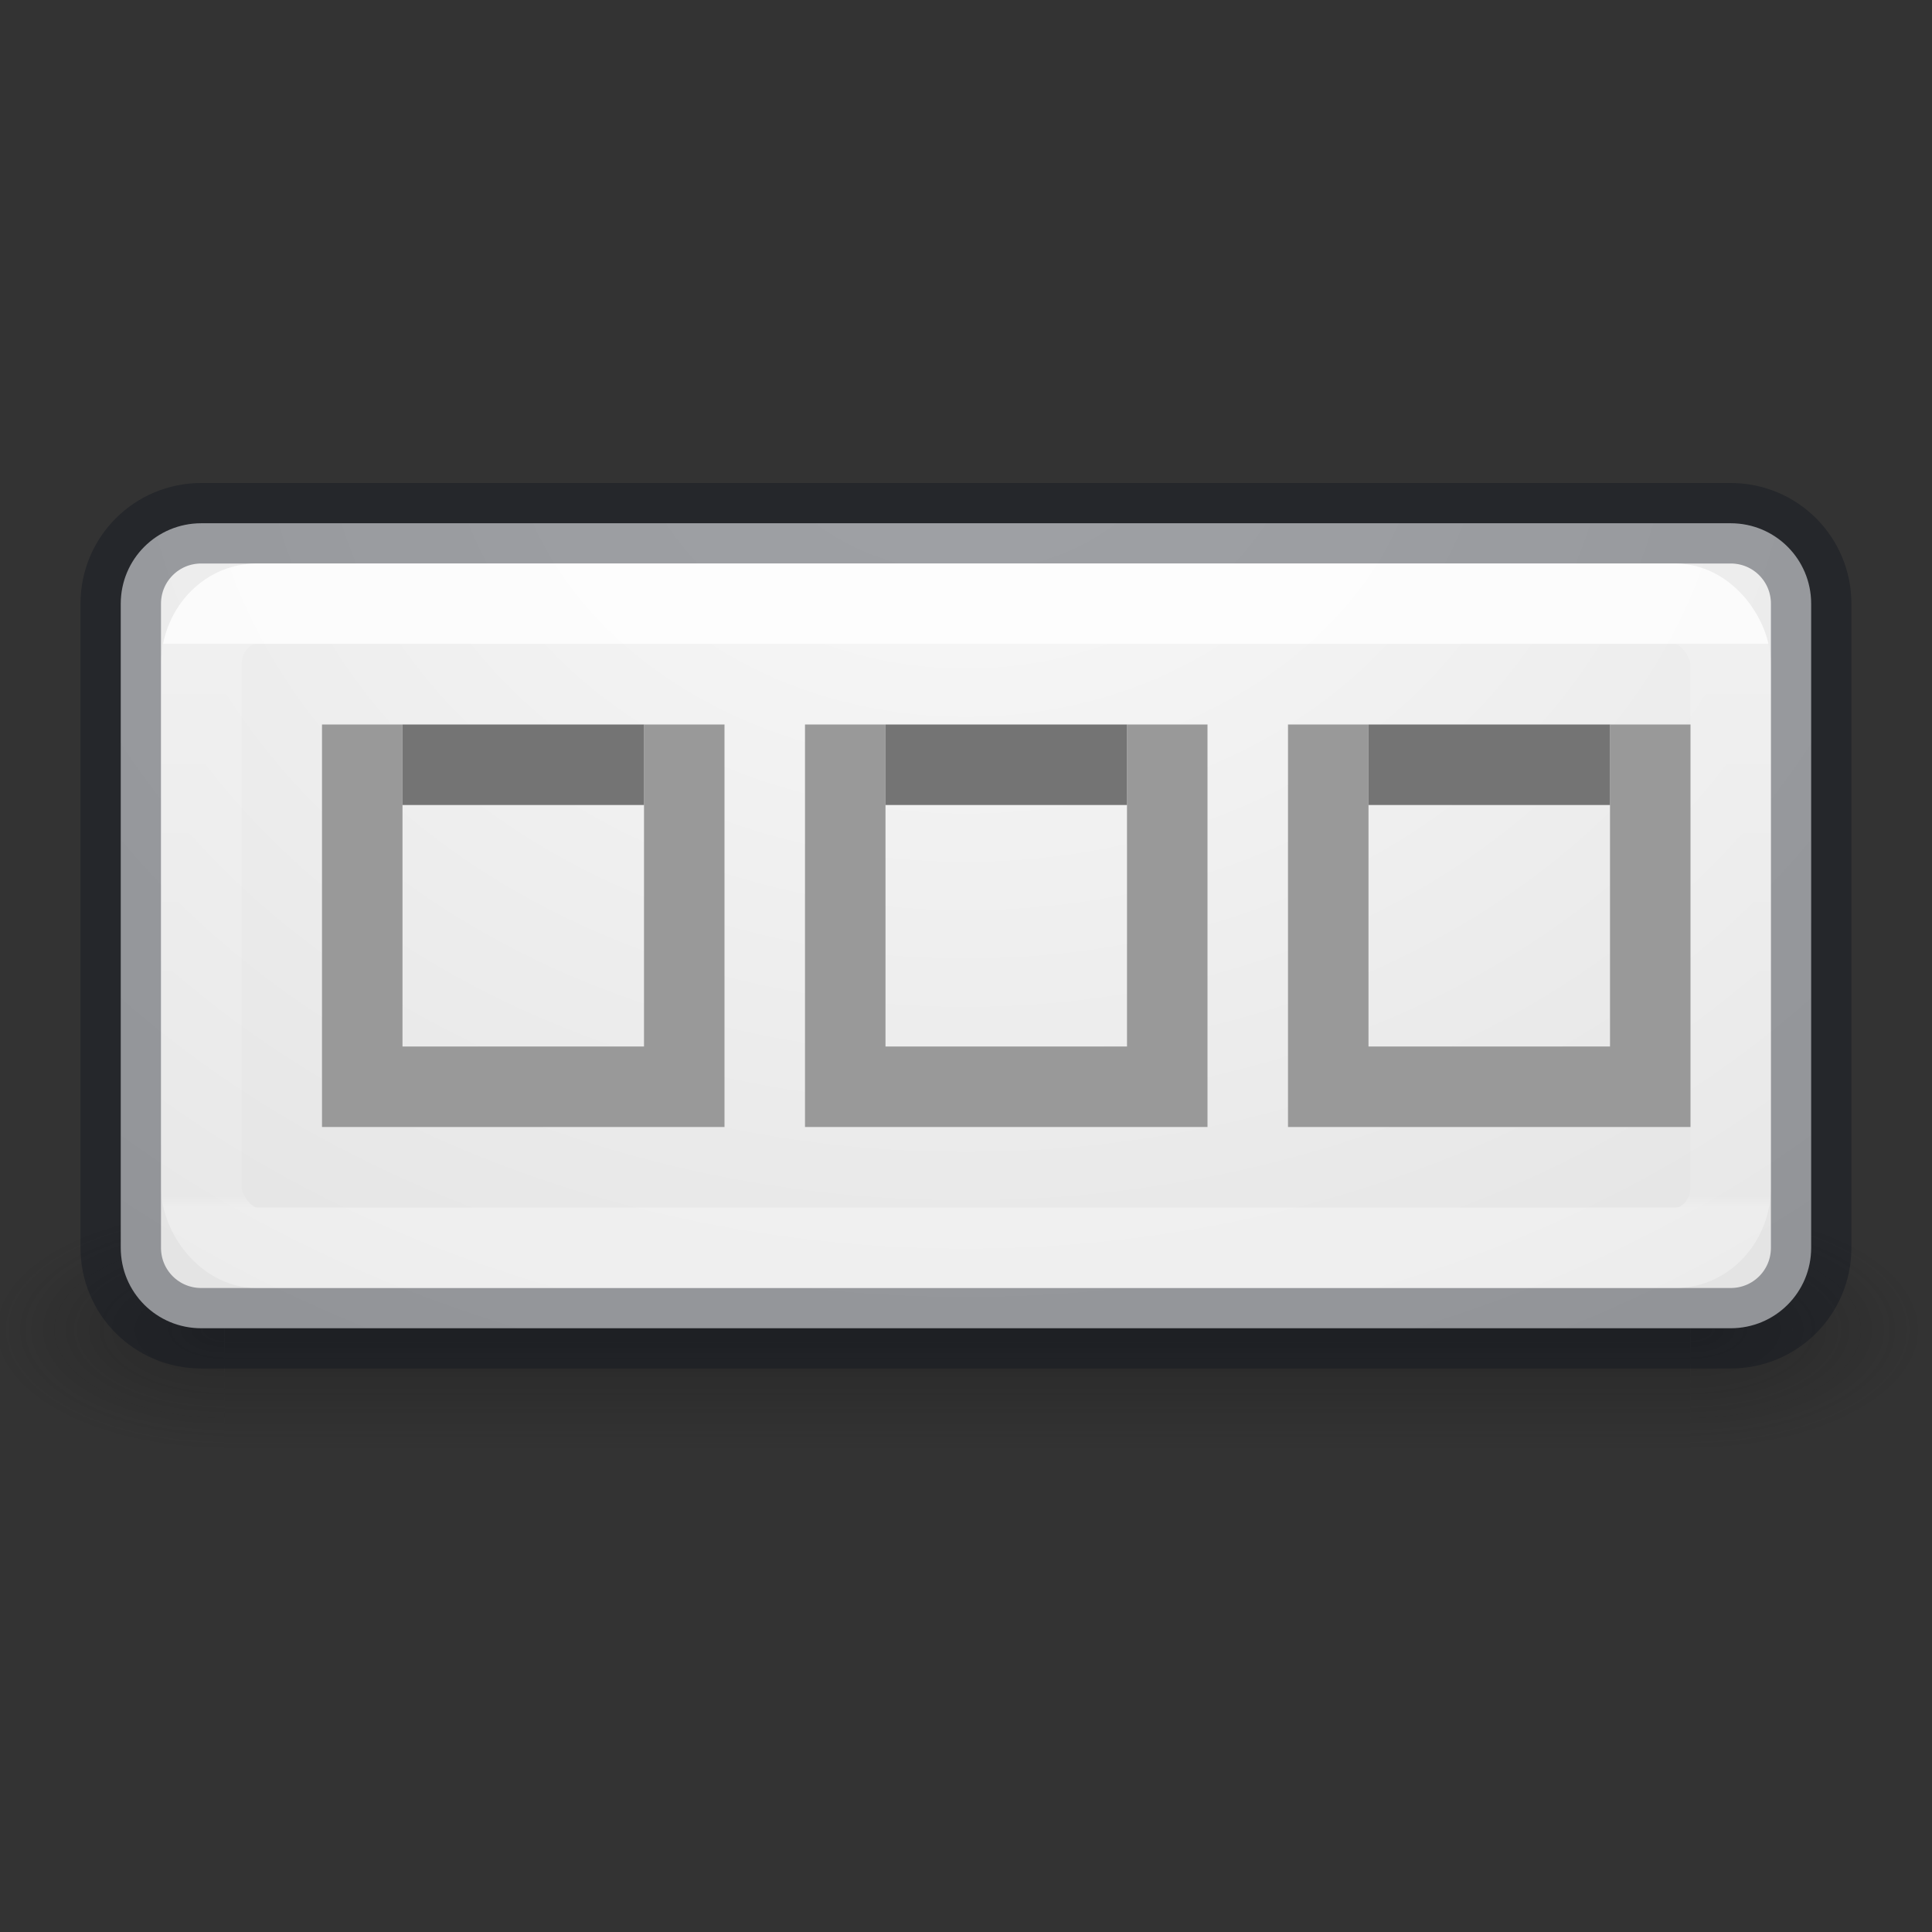 <svg height="24" viewBox="0 0 24 24" width="24" xmlns="http://www.w3.org/2000/svg" xmlns:xlink="http://www.w3.org/1999/xlink"><rect x="0" y="0" width="24" height="24" fill="#333333" stroke="none"/><radialGradient id="a" cx="4.993" cy="43.5" gradientTransform="matrix(2.004 0 0 1.4 29.715 -17.4)" gradientUnits="userSpaceOnUse" r="2.5" xlink:href="#b"/><linearGradient id="b"><stop offset="0" stop-color="#181818"/><stop offset="1" stop-color="#181818" stop-opacity="0"/></linearGradient><radialGradient id="c" cx="4.993" cy="43.5" gradientTransform="matrix(2.004 0 0 1.4 -18.285 -104.4)" gradientUnits="userSpaceOnUse" r="2.5" xlink:href="#b"/><linearGradient id="d" gradientTransform="matrix(1.123 0 0 1 -2.962 0)" gradientUnits="userSpaceOnUse" x1="25.058" x2="25.058" y1="47.028" y2="39.999"><stop offset="0" stop-color="#181818" stop-opacity="0"/><stop offset=".5" stop-color="#181818"/><stop offset="1" stop-color="#181818" stop-opacity="0"/></linearGradient><radialGradient id="e" cx="13.467" cy="-.192" gradientTransform="matrix(-0 1.364 -1.727 -0 11.668 -11.364)" gradientUnits="userSpaceOnUse" r="11"><stop offset="0" stop-color="#fafafa"/><stop offset="1" stop-color="#e1e1e1"/></radialGradient><linearGradient id="f" gradientUnits="userSpaceOnUse" x1="14" x2="14" y1="10" y2="17"><stop offset="0" stop-color="#fff"/><stop offset="0" stop-color="#fff" stop-opacity=".235"/><stop offset=".98" stop-color="#fff" stop-opacity=".157"/><stop offset="1" stop-color="#fff" stop-opacity=".392"/></linearGradient>
/&amp;amp;amp;gt;<g transform="translate(0 -2)"><g opacity=".4" transform="matrix(.579 0 0 .429 -2 -.143)"><path d="m39.727 40h5v7h-5z" fill="url(#a)"/><path d="m-8.273-47h5v7h-5z" fill="url(#c)" transform="scale(-1)"/><path d="m8.272 40h31.455v7h-31.455z" fill="url(#d)"/></g><path d="m2.5 8.5c-.554 0-1 .446-1 1v8c0 .554.446 1 1 1h2.15 14.732 2.117c.554 0 1-.446 1-1v-8c0-.554-.446-1-1-1h-2-14.5z" fill="url(#e)" stroke="#0e141f" stroke-opacity=".382"/><g fill="none"><rect height="8" opacity=".8" rx=".688" ry=".76" stroke="url(#f)" stroke-linecap="round" stroke-linejoin="round" width="19" x="2.5" y="9.5"/><path d="m4.5 11v4.5h4v-4.5" stroke="#999"/><path d="m5 11.5h3" stroke="#747474"/><path d="m10.5 11v4.5h4v-4.5" stroke="#999"/><path d="m11 11.5h3" stroke="#747474"/><path d="m16.5 11v4.5h4v-4.5" stroke="#999"/><path d="m17 11.5h3" stroke="#747474"/></g></g></svg>